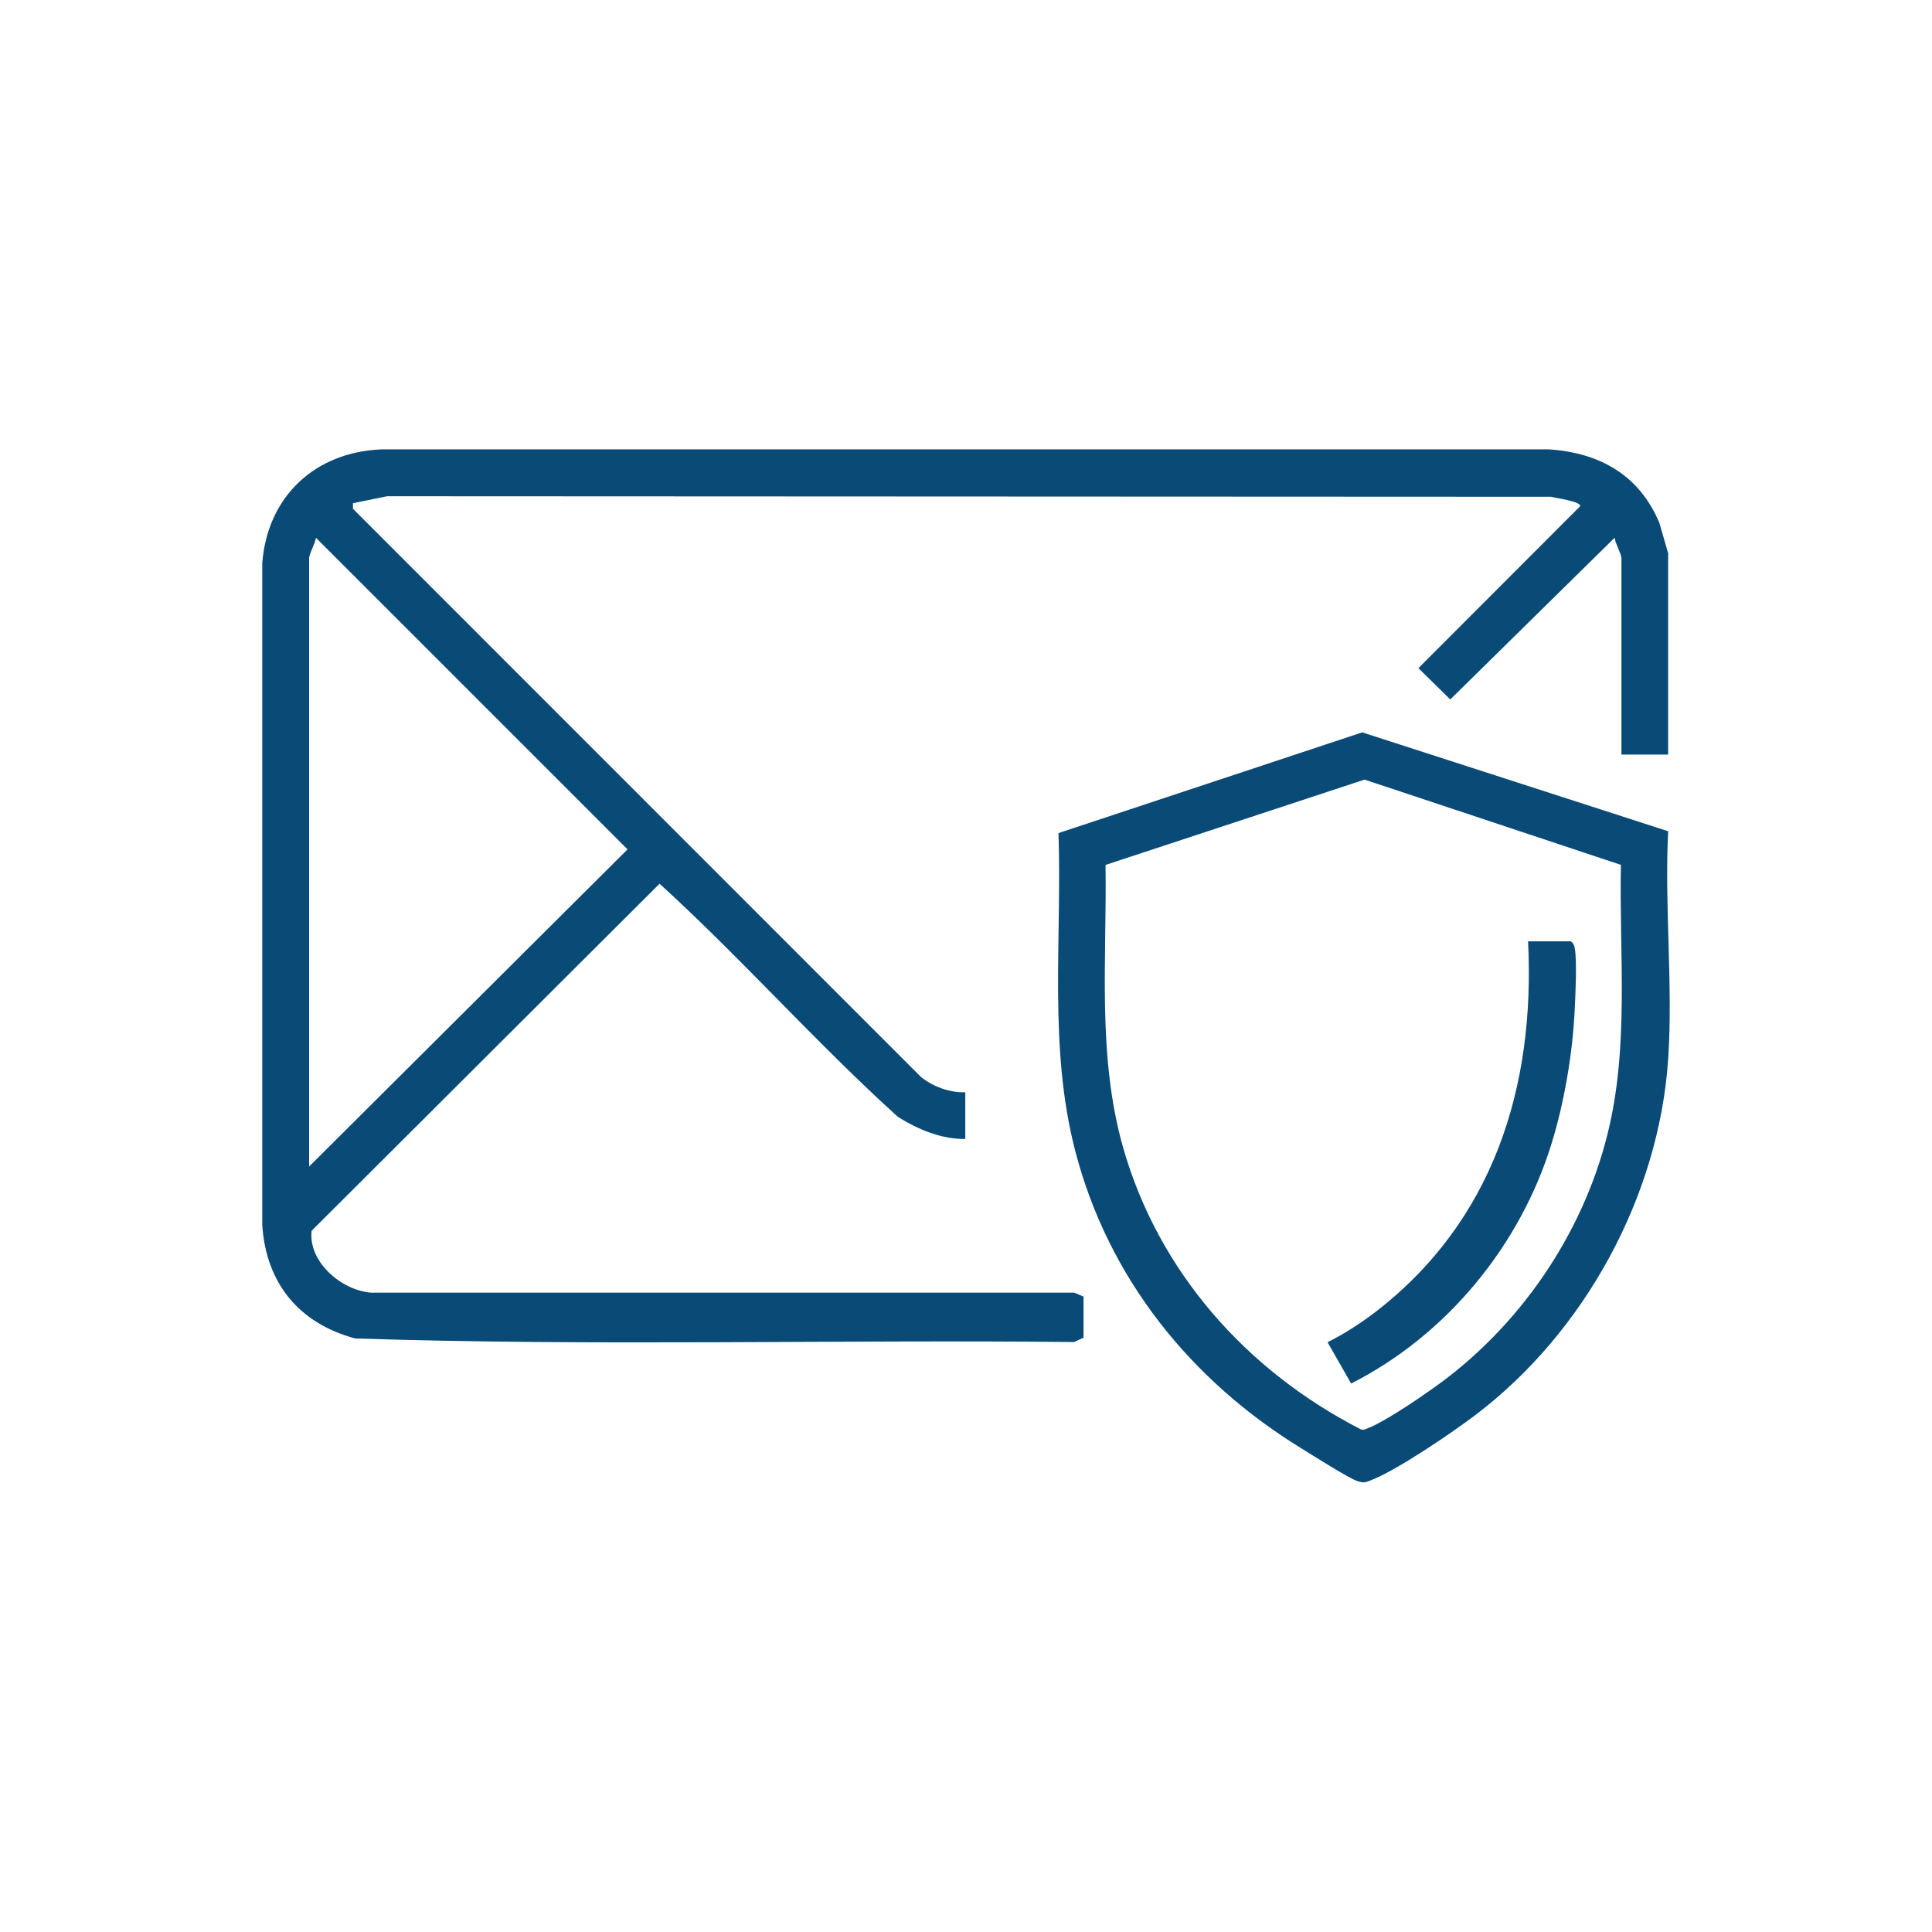 <?xml version="1.0" encoding="UTF-8"?>
<svg id="Layer_1" xmlns="http://www.w3.org/2000/svg" version="1.1" viewBox="0 0 1080 1080">
  <!-- Generator: Adobe Illustrator 29.0.1, SVG Export Plug-In . SVG Version: 2.1.0 Build 192)  -->
  <defs>
    <style>
      .st0 {
        fill: #094a77;
      }
    </style>
  </defs>
  <path class="st0" d="M932.5,309.8v112h-26.1v-109.7c0-2.5-3.6-8.5-3.8-11.5l-91.9,90.4-17.8-17.5,90.5-90.6c0-2.7-13.5-4.4-16.3-5.2l-650.7-.3-19.1,3.9v3.1s317.7,317.8,317.7,317.8c7,5.4,15.7,8.6,24.6,8.4v26.1c-13.6.1-26.3-5.3-37.6-12.3-46-41.6-87.6-88.8-133.3-130.4l-194.5,194c-2,17.1,16.3,33.2,33.1,34.6h393.1c0-.1,5.3,2.2,5.3,2.2v23l-5.3,2.4c-133.9-1.4-268.2,2.4-401.9-2-31.4-8.5-49.7-30.8-51.9-63.3v-370c2.8-37.4,29.6-62.3,66.8-63.7h652.5c28.4,1.9,50.5,14.4,61.7,41.1l5,17.3ZM172.8,652.1l178-177.3-174.2-174.2c-.3,3-3.8,9-3.8,11.5v340Z"/>
  <path class="st0" d="M932.5,464.9c-2.1,41.7,2.8,86.1,0,127.4-5.2,76.5-46.7,152.4-107.6,198.6-13,9.9-44.2,31.1-58.6,36.6-3,1.2-4,1.6-7.3.5-4.7-1.4-25.3-14.5-31.1-18.1-62-37.9-108.3-95.2-126.8-166.4-15.1-57.9-7.4-118.5-9.4-177.8l169.8-56.3,171.1,55.3ZM906.2,483.5l-143.4-47.7-144.8,47.7c.8,52.9-4.8,106.4,9.8,157.9,19.8,69.5,69,124.8,132.7,157.5,1.6.8,2.7,0,4.1-.5,9.5-3.7,27.4-15.9,36.3-22.2,47.6-33.5,83.4-85.1,97.6-141.8,12.4-49.2,6.6-100.5,7.6-150.9Z"/>
  <path class="st0" d="M878,526.2c1.5,1,2,2.1,2.3,3.8,1.3,7.1.4,25.7,0,33.8-1.1,24.6-5.8,52.4-13.1,75.9-17.7,57-58.7,106.7-111.9,133.7l-13.2-23.1c8.9-4.4,18.1-10.3,26-16.3,66.4-50.7,90.2-125.8,86.1-207.8h23.8Z"/>
</svg>
